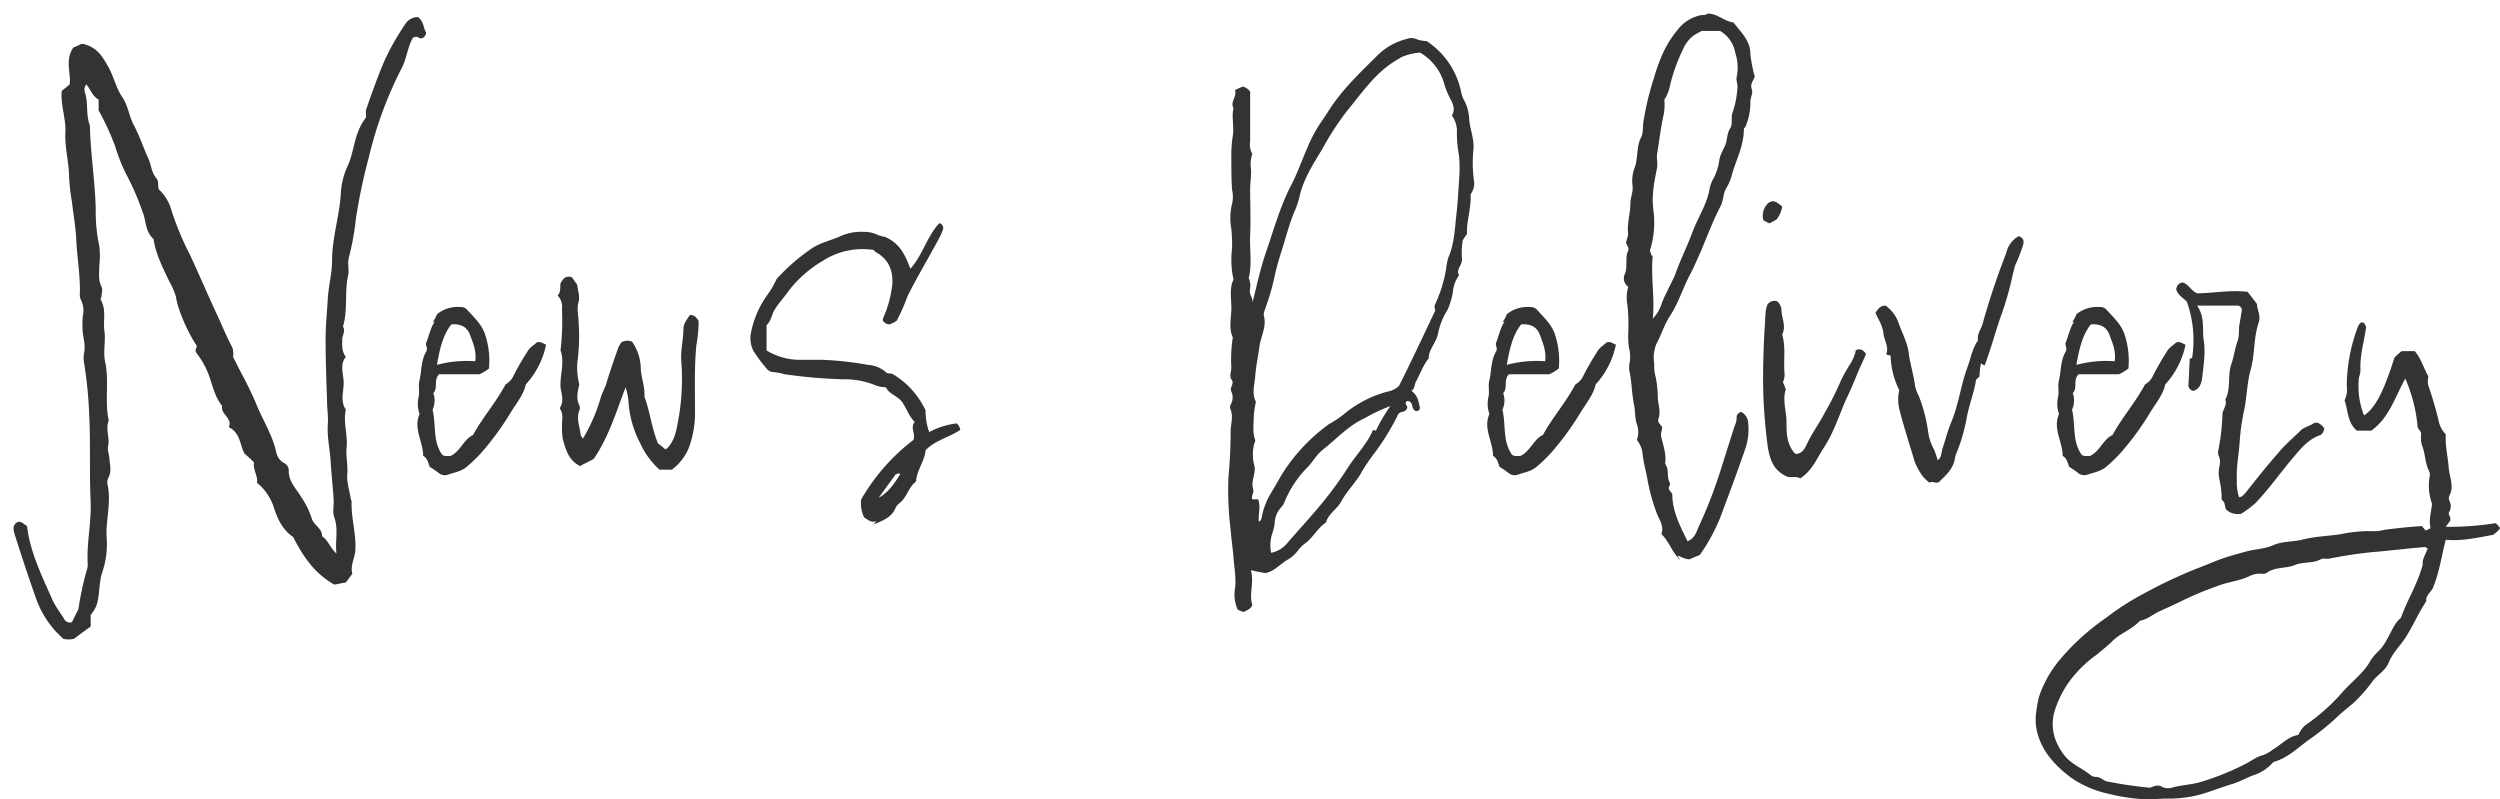 <svg xmlns="http://www.w3.org/2000/svg" xmlns:xlink="http://www.w3.org/1999/xlink" width="553.353" height="176.92" viewBox="0 0 553.353 176.92"><defs><filter id="a" x="0" y="0" width="553.353" height="176.92" filterUnits="userSpaceOnUse"><feOffset dx="3" dy="3" input="SourceAlpha"/><feGaussianBlur result="b"/><feFlood flood-color="#fff"/><feComposite operator="in" in2="b"/><feComposite in="SourceGraphic"/></filter></defs><g transform="matrix(1, 0, 0, 1, 0, 0)" filter="url(#a)"><path d="M7.2-93.12c-.32,3.04.96,6.08.8,9.12s.64,6.08.8,9.12a41.261,41.261,0,0,0,.64,6.24c.32,2.72.8,5.44.96,8.16.16,4.16.96,8.32.8,12.48a2.029,2.029,0,0,0,.16.96,5.416,5.416,0,0,1,.48,3.84,25.813,25.813,0,0,0,0,3.52c.16,1.44.64,2.88.32,4.48a6.045,6.045,0,0,0,0,2.4,93.558,93.558,0,0,1,1.12,11.52c.16,3.2.16,6.4.16,9.6s0,6.4.16,9.6c.16,4.64-.96,9.28-.64,13.92a4.672,4.672,0,0,1-.32,1.44,69.7,69.7,0,0,0-1.76,8.32L9.44,24.48a1.432,1.432,0,0,1-1.76-.8c-.8-1.28-1.76-2.56-2.4-3.84C2.88,14.4.16,8.96-.48,3.2c-.64-.32-.96-.96-1.92-.96C-3.84,2.88-3.52,4-3.2,5.12-1.76,9.6-.32,14.08,1.28,18.56a21.394,21.394,0,0,0,4.64,8l1.6,1.6a5.532,5.532,0,0,0,2.4,0c1.44-1.12,2.56-1.92,3.68-2.72V22.88a9.072,9.072,0,0,0,1.28-2.08c.8-2.4.48-4.96,1.28-7.36a19.344,19.344,0,0,0,.96-8c-.16-3.84,1.12-7.68.16-11.68a2.723,2.723,0,0,1,.16-1.12c.8-1.28.48-2.72.32-4.16,0-.96-.48-1.92-.32-2.88.48-1.92-.64-3.84.16-5.76-.96-4.32.16-8.64-.8-12.96-.48-2.24.16-4.64-.16-6.88s.48-4.64-.8-6.88c-.16-.16.16-.48.16-.8,0-.64.32-1.44,0-2.08-.8-1.6-.48-3.2-.48-4.8a18.072,18.072,0,0,0,0-4.16,36.673,36.673,0,0,1-.8-8.32c-.16-6.08-1.12-12-1.28-17.92v-.48c-.96-2.4-.32-4.96-1.12-7.36a1.867,1.867,0,0,1,.32-1.76c.96,1.12,1.28,2.56,2.72,3.36v2.4a57.688,57.688,0,0,1,3.68,8,40.028,40.028,0,0,0,2.4,6.08,56.608,56.608,0,0,1,3.68,8.48c.8,1.92.48,4.16,2.4,5.92.48,3.36,2.08,6.4,3.52,9.44a15.19,15.19,0,0,1,1.44,3.36c.48,3.2,2.88,8.32,4.64,10.88-.16.48-.48.96-.16,1.44a20.4,20.4,0,0,1,2.4,4c1.12,2.56,1.44,5.44,3.36,7.84-.48,1.76,2.4,2.72,1.44,4.64,2.72,1.44,2.4,4,3.52,5.92a24.607,24.607,0,0,1,2.08,1.92c-.32,1.6.96,3.04.64,4.48a11.785,11.785,0,0,1,3.68,5.28C54.88,1.44,56,4,58.4,5.6c2.24,4.32,4.64,8,9.12,10.56.96-.16,1.6-.32,2.56-.48l1.44-1.92c-.48-1.76.48-3.36.64-4.96.32-3.68-.96-7.36-.8-11.04,0-.16-.16-.32-.16-.48-.32-1.92-.96-3.84-.8-5.6.16-1.92-.32-3.84-.16-5.76.32-2.88-.8-5.6-.16-8.48-1.28-1.92-.48-4-.48-5.92s-.96-4,.48-5.76c-.96-1.28-.8-2.56-.8-3.84,0-.96.8-1.92.16-2.88,1.12-3.68.32-7.52,1.12-11.2.32-1.28-.16-2.72.16-4a56.552,56.552,0,0,0,1.6-8.8,128.23,128.23,0,0,1,2.88-13.6,86.855,86.855,0,0,1,7.2-19.52c1.12-2.08,1.28-4.48,2.4-6.56a.344.344,0,0,1,.32-.32c.8-.48,1.28.48,1.92.16a1.425,1.425,0,0,0,.8-1.28c-.64-.96-.48-2.4-1.76-3.36a3.17,3.17,0,0,0-2.88,1.6A54.87,54.87,0,0,0,78.72-100c-1.6,3.68-2.88,7.36-4.16,11.04-.16.64.16,1.44-.16,1.92-2.56,3.36-2.4,7.36-4,10.72a16.113,16.113,0,0,0-1.44,6.08c-.32,4.96-1.92,9.6-1.92,14.56,0,2.88-.8,5.76-.96,8.64s-.48,5.76-.48,8.64c0,4.64.16,9.28.32,13.92,0,1.76.32,3.52.16,5.28-.16,2.72.48,5.44.64,8.16s.48,5.44.64,8.16c.16,1.44-.32,2.88.16,4.16.96,2.56.16,5.12.48,8C66.56,8,66.24,6.4,64.8,5.44c.16-1.6-1.76-2.4-2.24-3.84a17.726,17.726,0,0,0-2.24-4.64c-1.12-1.92-2.88-3.52-2.88-5.92a1.854,1.854,0,0,0-.96-1.76c-1.6-.8-1.76-2.24-2.08-3.52-.96-3.36-2.88-6.4-4.16-9.6-.8-1.92-1.76-3.84-2.72-5.76-.8-1.44-1.6-3.04-2.4-4.64a4.606,4.606,0,0,0-.16-2.08c-1.28-2.4-2.24-4.8-3.36-7.2-2.08-4.48-4-8.96-6.08-13.44a63.783,63.783,0,0,1-4-9.6,9.96,9.96,0,0,0-2.88-4.8c-.16-.96,0-1.92-.48-2.4-1.12-1.28-1.12-2.88-1.76-4.32-1.12-2.4-1.92-4.96-3.2-7.36-1.12-2.08-1.28-4.32-2.56-6.24-1.44-2.08-1.92-4.64-3.2-6.88-1.12-1.92-2.24-4-4.96-4.8a2.029,2.029,0,0,0-.96-.16,15.59,15.59,0,0,1-1.76.8c-1.92,2.88-.48,5.6-.8,8.16ZM89.76-42.08c-.96,1.44-1.28,3.2-1.92,4.8-.16.48.48,1.12,0,1.92-1.12,1.92-.96,4.16-1.44,6.24-.32,1.12,0,2.4-.16,3.52a6.777,6.777,0,0,0,.16,4c-1.44,3.2.8,6.08.8,9.28.96.48,1.12,1.6,1.44,2.4a23.405,23.405,0,0,1,2.08,1.44,2.116,2.116,0,0,0,1.92.32c1.28-.48,2.72-.64,4-1.6a31.768,31.768,0,0,0,3.36-3.2,61.4,61.4,0,0,0,6.56-8.96c1.28-2.08,2.88-4,3.36-6.24a18.506,18.506,0,0,0,4.48-8.8c-.64-.16-1.12-.8-2.08-.48-.64.64-1.6,1.12-2.08,2.08a56.669,56.669,0,0,0-3.04,5.28,4.17,4.17,0,0,1-1.76,1.92c-2.24,4.16-5.12,7.36-7.2,11.2-2.08.96-2.72,3.52-4.96,4.64-.64,0-1.44.16-1.92-.32-2.08-3.04-1.28-6.56-2.08-9.92a4.86,4.86,0,0,0,.16-3.68c1.12-1.12,0-2.88,1.28-4.16h8.96a10.482,10.482,0,0,0,2.08-1.28,18.6,18.6,0,0,0-.96-7.84c-.8-2.08-2.4-3.52-3.84-5.12a1.855,1.855,0,0,0-1.6-.64,7.213,7.213,0,0,0-5.12,1.6,6.517,6.517,0,0,1-.96,1.76Zm.48,9.6c.64-3.52,1.28-6.56,3.2-8.96,2.24-.16,3.52.64,4.16,2.4s1.44,3.52,1.12,5.76A25.481,25.481,0,0,0,90.24-32.48Zm31.84,16c0-1.92-1.12-3.84-.32-5.92a1.367,1.367,0,0,0,0-1.12c-.8-1.6-.32-3.2,0-4.64a14.037,14.037,0,0,1-.32-5.76,44.561,44.561,0,0,0,.16-8c0-1.44-.48-2.88,0-4.48.32-1.12-.16-2.56-.32-3.84-.48-.64-.8-1.12-1.12-1.6-1.28-.48-1.92.16-2.56,1.28-.16.8.16,1.92-.64,2.72a3.693,3.693,0,0,1,.96,3.04,57.956,57.956,0,0,1-.32,9.12c.96,2.72-.16,5.44,0,8.16.16,1.44.8,2.88,0,4.32a.487.487,0,0,0,0,.64c.64,1.12.32,2.24.32,3.36a19.363,19.363,0,0,0,.16,3.04c.64,2.4,1.28,4.8,3.84,6.08,1.12-.64,2.24-1.12,3.04-1.6,3.36-4.96,4.96-10.4,7.04-15.84a14.083,14.083,0,0,1,.64,3.2,22.925,22.925,0,0,0,2.56,9.12,17.684,17.684,0,0,0,4.32,5.92h2.72a11.6,11.6,0,0,0,3.68-4.64,22.311,22.311,0,0,0,1.44-8.64c0-4.8-.16-9.6.32-14.4a29.461,29.461,0,0,0,.48-5.28c-.48-.64-.8-1.28-1.92-1.28-.64.96-1.44,1.92-1.44,3.04,0,2.4-.64,4.64-.48,7.04a51.642,51.642,0,0,1-.48,12.16c-.48,2.4-.64,5.12-2.56,7.2-.16.16-.32.16-.48.32a11.209,11.209,0,0,0-1.6-1.28c-1.44-3.36-1.76-7.04-3.04-10.4.16-2.08-.64-4-.8-6.08a10.536,10.536,0,0,0-1.92-6.08,2.565,2.565,0,0,0-2.4.16,6.957,6.957,0,0,0-.64,1.12c-.96,2.72-1.92,5.44-2.72,8.16-.32.96-.8,1.76-1.12,2.72a38.746,38.746,0,0,1-4,9.28c-.32-.48-.48-.64-.48-.8Zm64.8,19.36c1.76-.8,3.84-1.44,4.8-3.52a2.87,2.87,0,0,1,.8-1.12c1.76-1.28,2.08-3.52,3.68-4.8a.588.588,0,0,0,.16-.48c.32-2.4,1.92-4.32,2.08-6.56,2.24-2.24,5.28-2.88,7.68-4.48a2.154,2.154,0,0,0-.8-1.44,16.858,16.858,0,0,0-6.08,1.92,13.693,13.693,0,0,1-.8-4.8,18.435,18.435,0,0,0-7.2-8c-.48-.32-1.12,0-1.6-.48a6.677,6.677,0,0,0-4-1.6,71.959,71.959,0,0,0-10.08-1.12h-4.8a14.05,14.05,0,0,1-7.52-2.08v-5.6c.96-.8,1.12-2.24,1.76-3.36.96-1.6,2.24-2.88,3.2-4.32a26.475,26.475,0,0,1,7.52-6.56,16.178,16.178,0,0,1,11.2-2.4l.48.48c2.88,1.6,3.84,4,3.68,7.04a24.816,24.816,0,0,1-2.08,7.68v.48a1.837,1.837,0,0,0,1.44.8,7.473,7.473,0,0,0,1.6-.8,40.3,40.3,0,0,0,2.4-5.44c2.08-4.16,4.48-8.16,6.72-12.32a16.147,16.147,0,0,0,1.12-2.4,1.092,1.092,0,0,0-.8-1.44c-2.72,2.88-3.68,7.04-6.4,10.08-1.12-2.88-2.24-5.6-5.6-7.04a7.355,7.355,0,0,1-2.08-.64,6.633,6.633,0,0,0-2.56-.48,11.358,11.358,0,0,0-5.6,1.12c-1.92.8-4,1.28-5.76,2.4a42.742,42.742,0,0,0-7.68,6.56,2.209,2.209,0,0,0-.48.64,18.851,18.851,0,0,1-1.76,3.04,21.222,21.222,0,0,0-3.84,8.96,6.235,6.235,0,0,0,.64,3.68,34.326,34.326,0,0,0,2.88,3.84,1.909,1.909,0,0,0,1.44.8,12.128,12.128,0,0,1,2.56.48,118.039,118.039,0,0,0,12.96,1.12A17.72,17.72,0,0,1,187.2-28a6.42,6.42,0,0,0,2.4.48c.8,1.6,2.72,1.92,3.68,3.36s1.44,3.04,2.72,4.32c-1.12,1.28.32,2.72-.32,4A44.409,44.409,0,0,0,184.16-2.72a6.862,6.862,0,0,0,.64,4c.96.64,1.76,1.28,2.72.8Zm4.96-11.04a.685.685,0,0,1,.96-.16c-1.28,2.08-2.56,4-4.8,5.28l3.84-5.28Zm78.08-40.16a4.1,4.1,0,0,0,0-3.36c.8-3.2.16-6.4.32-9.6.16-3.36,0-6.72,0-10.08,0-1.6.32-3.2.16-4.64a7.307,7.307,0,0,1,.32-3.2,3.987,3.987,0,0,1-.48-2.72V-92.96a2.934,2.934,0,0,0-1.6-1.12,15.591,15.591,0,0,0-1.76.8c.48,1.44-1.12,2.56-.32,4-.48,1.92.16,4-.16,6.08a29.259,29.259,0,0,0-.32,5.28c0,2.24,0,4.48.16,6.72a6.508,6.508,0,0,1,0,3.04,13.3,13.3,0,0,0-.16,5.6,38.989,38.989,0,0,1,.16,4.32,20.111,20.111,0,0,0,.32,6.88c-.96,1.92-.48,4.16-.48,6.24,0,2.24-.64,4.48.32,6.56a31.556,31.556,0,0,0-.32,6.72c0,.8-.48,1.92,0,2.56.8.96-.48,1.76,0,2.72a3.073,3.073,0,0,1-.16,2.88,1.367,1.367,0,0,0,0,1.12c.64,1.6,0,3.2,0,4.8q0,5.04-.48,10.08A70.627,70.627,0,0,0,265.92,4c.16,2.08.48,4.16.64,6.24.16,2.24.64,4.48.32,6.88a7.865,7.865,0,0,0,.64,4.64,11.023,11.023,0,0,1,1.28.48c.8-.48,1.6-.64,1.92-1.6-.8-2.4.48-4.96-.32-7.68,1.28.32,2.24.48,3.2.64,1.92-.32,3.2-1.92,4.8-2.88a7.532,7.532,0,0,0,2.4-2.08,7.585,7.585,0,0,1,1.6-1.6c1.76-1.28,2.72-3.36,4.64-4.64.48-1.92,2.4-2.88,3.36-4.64,1.28-2.4,3.36-4.32,4.64-6.72.64-1.12,1.44-2.24,2.24-3.36a52.377,52.377,0,0,0,5.6-8.96c0-.16.16-.32.32-.48.48-.48,1.44-.16,1.76-1.12.32-.48-.8-.96,0-1.6a1.058,1.058,0,0,1,1.12.96c.16.64.32,1.12.96,1.28.48,0,.64-.32.8-.64-.32-1.44-.48-2.88-1.92-3.84.8-.48.64-1.28.96-1.92.96-1.76,1.6-3.68,2.88-5.28,0-2.08,1.76-3.52,2.08-5.6a15.706,15.706,0,0,1,2.08-5.12,15.378,15.378,0,0,0,1.28-4.64,7.283,7.283,0,0,1,1.28-3.04c-.8-1.28.8-2.24.64-3.68a17.393,17.393,0,0,1,.16-4,10.85,10.85,0,0,1,.96-1.44c-.16-2.72.96-5.6.8-8.8a4.071,4.071,0,0,0,.8-2.56,29.431,29.431,0,0,1-.16-7.52c.16-2.24-.8-4.32-.96-6.56a9.5,9.5,0,0,0-1.12-4.16,5.732,5.732,0,0,1-.64-1.76,17.707,17.707,0,0,0-7.68-11.36,6.42,6.42,0,0,1-2.4-.48,2.65,2.65,0,0,0-1.92,0,14.03,14.03,0,0,0-6.4,3.52c-4,4-8.16,7.84-11.2,12.8l-.96,1.44a31.045,31.045,0,0,0-3.52,6.4c-1.12,2.56-2.08,5.28-3.36,7.84-2.56,4.8-4,10.08-5.76,15.2-1.28,3.68-2.08,7.52-3.04,11.36.32-1.12-.8-1.92-.48-3.04Zm.8,45.6c-.32-.8.48-1.44.16-2.4-.48-1.6.64-3.36.32-4.96a9.283,9.283,0,0,1,0-5.12.962.962,0,0,0,.16-.64c-.64-1.76-.32-3.52-.32-5.28a22.086,22.086,0,0,1,.48-3.2c-.96-1.76-.32-3.68-.16-5.6.16-2.24.64-4.48.96-6.72s1.6-4.32.96-6.72c-.16-.64.32-1.44.48-2.08a52.968,52.968,0,0,0,1.92-6.72c.32-1.6.8-3.2,1.28-4.8,1.12-3.36,1.92-6.88,3.36-10.08a18.7,18.7,0,0,0,.96-3.2c.96-3.68,3.04-6.88,4.96-10.08a64.36,64.36,0,0,1,5.28-8.16c2.24-2.72,4.32-5.6,6.72-8a24.279,24.279,0,0,1,5.6-4.16,12.167,12.167,0,0,1,4-.96,11.617,11.617,0,0,1,5.44,7.2,17.337,17.337,0,0,0,1.28,3.04c.64,1.28,1.12,2.4.32,3.68A5.946,5.946,0,0,1,316-83.84a27.729,27.729,0,0,0,.48,5.12,29.1,29.1,0,0,1,0,5.28c-.16,2.72-.32,5.44-.64,8.16-.32,3.04-.48,6.24-1.76,9.12a14.413,14.413,0,0,0-.48,2.56,30.681,30.681,0,0,1-2.4,7.68c-.32.64,0,1.12,0,1.44-2.72,5.76-5.28,11.2-8,16.64a4.876,4.876,0,0,1-2.56,1.28,25.035,25.035,0,0,0-9.6,4.96,24.538,24.538,0,0,1-3.36,2.24,39.677,39.677,0,0,0-8.96,8.96c-1.44,1.92-2.56,4.16-3.84,6.24a16.01,16.01,0,0,0-2.08,5.44,1.157,1.157,0,0,1-.64.96c-.16-1.76.48-3.36-.16-4.96Zm26.72-15.36c-1.28,3.04-3.68,5.44-5.44,8.16A84.236,84.236,0,0,1,284.16.48c-1.92,2.24-3.84,4.32-5.76,6.56a6.148,6.148,0,0,1-3.52,2.08,8.458,8.458,0,0,1,.32-4.48,9.229,9.229,0,0,0,.48-2.24,5.333,5.333,0,0,1,1.44-3.36,3.347,3.347,0,0,0,.64-.96,23.563,23.563,0,0,1,5.44-8.16c1.12-1.28,1.92-2.72,3.2-3.68,3.04-2.4,5.6-5.28,9.12-6.88a37.881,37.881,0,0,1,5.76-2.72,37.268,37.268,0,0,0-3.2,5.44Zm29.12-24c-.96,1.44-1.28,3.2-1.92,4.8-.16.48.48,1.12,0,1.92-1.12,1.92-.96,4.16-1.44,6.24-.32,1.12,0,2.4-.16,3.52a6.777,6.777,0,0,0,.16,4c-1.44,3.2.8,6.08.8,9.28.96.48,1.12,1.6,1.44,2.4a23.4,23.4,0,0,1,2.08,1.44,2.116,2.116,0,0,0,1.92.32c1.28-.48,2.72-.64,4-1.6a31.767,31.767,0,0,0,3.36-3.2,61.4,61.4,0,0,0,6.56-8.96c1.28-2.08,2.88-4,3.36-6.24a18.506,18.506,0,0,0,4.48-8.8c-.64-.16-1.12-.8-2.08-.48-.64.64-1.6,1.12-2.08,2.08A56.667,56.667,0,0,0,344-30.08a4.17,4.17,0,0,1-1.76,1.92c-2.24,4.16-5.12,7.36-7.2,11.2-2.08.96-2.72,3.52-4.96,4.64-.64,0-1.44.16-1.92-.32-2.08-3.04-1.28-6.56-2.08-9.92a4.86,4.86,0,0,0,.16-3.68c1.12-1.12,0-2.88,1.28-4.16h8.96a10.482,10.482,0,0,0,2.08-1.28,18.6,18.6,0,0,0-.96-7.84c-.8-2.08-2.4-3.52-3.84-5.12a1.855,1.855,0,0,0-1.6-.64,7.213,7.213,0,0,0-5.12,1.6,6.517,6.517,0,0,1-.96,1.76Zm.48,9.6c.64-3.52,1.28-6.56,3.2-8.96,2.24-.16,3.52.64,4.16,2.4s1.44,3.52,1.12,5.76A25.48,25.48,0,0,0,327.04-32.48ZM364.8,9.76c.8.16,1.6.8,2.72.8.64-.32,1.44-.64,2.24-.96a40.531,40.531,0,0,0,4.48-8.16c1.92-5.12,3.84-10.24,5.6-15.36a13.177,13.177,0,0,0,.64-5.6,2.85,2.85,0,0,0-1.6-2.56c-.64.32-.96.64-.96,1.12a4.429,4.429,0,0,1-.48,2.08l-2.88,9.12a103.254,103.254,0,0,1-5.12,13.28c-.48,1.12-.8,2.4-2.4,3.04-1.6-3.36-3.36-6.56-3.36-10.4-.16-.48-.8-.8-.8-1.44.16-.48.48-.8.16-1.28-.64-1.28,0-2.88-.96-4,.32-1.92-.32-3.84-.8-5.76-.32-.96.16-1.6.16-2.4-.48-.64-1.12-1.12-.8-1.92.48-1.44,0-2.88-.16-4.32a24.419,24.419,0,0,0-.48-4.8,9.846,9.846,0,0,1-.32-3.04,7.9,7.9,0,0,1,.48-4.32c1.12-2.08,1.76-4.32,3.04-6.24,1.76-2.72,2.72-5.76,4.16-8.64.96-1.76,1.76-3.68,2.56-5.44,1.44-3.36,2.72-6.88,4.48-10.24.64-1.28.48-2.72,1.28-4a11.171,11.171,0,0,0,1.28-3.2c.96-3.2,2.56-6.24,2.56-9.76,0-.16.16-.32.32-.48a13.478,13.478,0,0,0,1.12-5.6c0-.96.64-1.92.32-2.72-.48-1.28.48-2.08.64-2.88a30,30,0,0,1-.96-4.96c0-2.88-1.92-4.64-3.52-6.72-.16-.16-.32-.32-.48-.32-1.92-.32-3.36-1.92-5.44-1.92a1.724,1.724,0,0,1-1.28.32,8.589,8.589,0,0,0-5.44,3.36c-2.72,3.2-4.16,7.04-5.28,10.88a62.352,62.352,0,0,0-2.24,9.44c-.16,1.12,0,2.4-.48,3.36-1.12,2.08-.64,4.48-1.44,6.72a8.142,8.142,0,0,0-.48,4c.16,1.44-.48,2.72-.48,4,0,2.24-.8,4.48-.48,6.72a9.838,9.838,0,0,1-.48,1.76c0,.64.8,1.28.48,1.92-.8,1.6,0,3.52-.8,5.28a2.279,2.279,0,0,0,.8,2.72,9.153,9.153,0,0,0-.16,4.16,40.659,40.659,0,0,1,.16,6.24,18.372,18.372,0,0,0,.16,3.04,7.957,7.957,0,0,1,.16,3.36,4.567,4.567,0,0,0,0,2.08c.48,2.4.48,4.8.96,7.2.32,1.44.16,3.04.64,4.32a5.307,5.307,0,0,1,0,3.52,5.685,5.685,0,0,1,1.28,3.2c.16,1.6.64,3.36.96,4.96A43.522,43.522,0,0,0,360.16.16c.48,1.44,1.76,2.88,1.12,4.8,1.76,1.76,2.4,4.16,4.16,5.76Zm-5.6-66.24a11.024,11.024,0,0,1-.48-1.28,20.655,20.655,0,0,0,.8-8.8c-.48-3.36.16-6.4.8-9.6.16-.96-.16-1.92,0-3.04.48-2.88.8-5.76,1.44-8.64a11.86,11.86,0,0,0,.16-3.36,7.351,7.351,0,0,0,1.12-2.56,39.519,39.519,0,0,1,3.04-8.64,7.542,7.542,0,0,1,2.4-3.04,17.45,17.45,0,0,1,1.76-.96h4a6.938,6.938,0,0,1,3.36,4.8,10.408,10.408,0,0,1,.32,5.44c-.16.8.32,1.6.16,2.56a20.559,20.559,0,0,1-1.12,5.44c-.32,1.12.16,2.24-.48,3.36-.64.96-.64,2.24-.96,3.36-.48,1.28-1.28,2.4-1.44,3.68a11.716,11.716,0,0,1-1.28,4,9.787,9.787,0,0,0-.8,1.92c-.48,3.52-2.56,6.56-3.84,9.92-1.12,3.04-2.56,5.92-3.68,8.96-.48,1.44-1.28,2.72-1.92,4.16a22.671,22.671,0,0,0-1.28,2.88,8.164,8.164,0,0,1-1.92,3.2c.48-4.64-.48-9.28,0-14.08Zm45.12,20.8a10.226,10.226,0,0,1-1.28,3.04,35.951,35.951,0,0,0-1.92,3.36,63.153,63.153,0,0,1-3.68,7.36c-1.12,2.24-2.72,4.32-3.84,6.72-.48.96-1.12,2.56-2.72,2.4-1.92-2.08-1.92-4.64-1.92-7.04s-.96-4.8-.16-7.2a11.027,11.027,0,0,0-.64-1.6,4.2,4.2,0,0,0,.32-2.4c-.16-2.72.32-5.44-.48-8.16.96-1.92-.16-3.68-.16-5.44a2.789,2.789,0,0,0-.96-1.92,1.943,1.943,0,0,0-2.08.64c-.64,1.28-.48,3.04-.64,4.64-.32,5.28-.48,10.56-.32,15.84q.24,5.52.96,11.04c.48,2.88,1.28,5.44,4.48,6.72.8.16,1.92-.16,2.72.32,2.72-1.76,3.68-4.48,5.28-6.88,2.08-3.2,3.2-6.72,4.64-10.08.96-2.08,1.92-4.16,2.72-6.24l1.92-4.32c-.8-1.28-1.76-1.28-2.88-.48ZM385.28-63.84c.64-.32,1.12-.64,1.44-.8A5.75,5.75,0,0,0,388-67.52c-1.44-1.28-2.08-1.44-3.04-.8a3.8,3.8,0,0,0-1.12,3.84,9.5,9.5,0,0,0,1.28.64ZM432.8-32.32c1.28-3.36,2.24-6.88,3.36-10.24a70.447,70.447,0,0,0,2.88-9.92l.48-1.92a37.262,37.262,0,0,0,1.76-4.48c.32-.96.16-1.76-.96-2.08a5.686,5.686,0,0,0-2.72,3.68l-1.44,3.84q-2.16,6-3.84,12c-.32,1.12-1.28,2.24-.96,3.52-1.28,1.76-1.6,4-2.4,6.08-1.44,4-1.92,8.16-3.52,12-.8,1.92-1.28,3.84-1.92,5.76-.32.96-.16,2.08-1.12,2.72a14.077,14.077,0,0,0-.8-2.4,10.889,10.889,0,0,1-1.28-3.84,34.65,34.65,0,0,0-2.08-8,8.037,8.037,0,0,1-.8-2.08c-.32-2.56-1.12-4.96-1.44-7.52-.32-2.24-1.44-4.32-2.24-6.56a7.916,7.916,0,0,0-2.88-3.84c-1.12,0-1.6.64-2.24,1.6.64,1.44,1.6,2.88,1.76,4.48s1.28,3.04.64,4.64c.32.48.8,0,.96.48a18.06,18.06,0,0,0,1.92,7.52,9.126,9.126,0,0,0,0,4.16c.96,3.84,2.24,7.68,3.36,11.52a12.758,12.758,0,0,0,1.28,2.56,6.972,6.972,0,0,0,2.08,2.24c.64-.48,1.28.32,2.08-.16,1.44-1.44,3.2-2.88,3.52-5.28a5.085,5.085,0,0,1,.48-1.44,40.68,40.68,0,0,0,2.08-7.2c.48-2.88,1.6-5.6,2.08-8.48,0-.32.48-.64.8-.96A15.853,15.853,0,0,1,432-32.8Zm19.84-9.76c-.96,1.44-1.28,3.2-1.92,4.8-.16.48.48,1.12,0,1.92-1.12,1.92-.96,4.16-1.44,6.24-.32,1.12,0,2.4-.16,3.52a6.777,6.777,0,0,0,.16,4c-1.44,3.2.8,6.08.8,9.28.96.48,1.12,1.6,1.44,2.4a23.4,23.4,0,0,1,2.08,1.44,2.116,2.116,0,0,0,1.92.32c1.28-.48,2.72-.64,4-1.6a31.767,31.767,0,0,0,3.36-3.2,61.4,61.4,0,0,0,6.56-8.96c1.28-2.08,2.88-4,3.36-6.24a18.506,18.506,0,0,0,4.48-8.8c-.64-.16-1.12-.8-2.08-.48-.64.64-1.6,1.12-2.08,2.08a56.667,56.667,0,0,0-3.04,5.28,4.17,4.17,0,0,1-1.76,1.92c-2.24,4.16-5.12,7.36-7.2,11.2-2.08.96-2.72,3.52-4.96,4.64-.64,0-1.44.16-1.92-.32-2.08-3.04-1.28-6.56-2.08-9.92a4.86,4.86,0,0,0,.16-3.68c1.12-1.12,0-2.88,1.28-4.16h8.96a10.482,10.482,0,0,0,2.08-1.28,18.6,18.6,0,0,0-.96-7.84c-.8-2.08-2.4-3.52-3.84-5.12a1.855,1.855,0,0,0-1.6-.64,7.213,7.213,0,0,0-5.12,1.6,6.517,6.517,0,0,1-.96,1.76Zm.48,9.6c.64-3.52,1.28-6.56,3.2-8.96,2.24-.16,3.52.64,4.16,2.4s1.44,3.52,1.12,5.76A25.48,25.48,0,0,0,453.12-32.48Zm25.12-1.44c-.16,1.92-.16,3.84-.32,5.76a1.275,1.275,0,0,0,1.12,1.44c1.44-.48,1.76-1.76,1.92-2.88.32-2.88.8-5.76.32-8.48-.32-2.4.32-4.96-1.44-7.52h8.96q.72,0,.96.96c-.16.8-.32,1.92-.48,2.88-.32,1.28,0,2.72-.48,4-.64,1.76-.8,3.52-1.44,5.28-.8,2.56,0,5.28-1.28,7.68.48,1.28-.64,2.24-.64,3.36a47.29,47.29,0,0,1-.96,8.16,2.029,2.029,0,0,0,.16.96,3.6,3.6,0,0,1,.16,2.24,6.508,6.508,0,0,0,0,3.04,20.24,20.24,0,0,1,.48,4.48c.8.32.64,1.44.96,2.08a3.838,3.838,0,0,0,3.36.96,23.849,23.849,0,0,0,3.2-2.4c3.04-3.2,5.6-6.88,8.48-10.24,1.6-1.92,3.36-4,5.92-4.8a2.212,2.212,0,0,0,.8-1.44c-.64-.96-1.6-1.6-2.4-1.12-.96.64-2.08.8-2.88,1.6-1.6,1.6-3.36,3.04-4.8,4.8-2.56,2.88-4.96,5.92-7.36,8.96-.48.48-.8.96-1.44.96a10.569,10.569,0,0,1-.48-3.84c-.16-2.88.48-5.76.64-8.64a48.54,48.54,0,0,1,.96-6.72c.64-3.04.64-6.08,1.44-8.96.96-3.36.64-7.04,1.76-10.4.64-1.76-.48-3.2-.32-4.16-.96-1.28-1.6-2.08-2.08-2.72-4-.48-7.68.32-11.2.32-1.44-.64-1.92-2.08-3.2-2.4-1.12.16-1.28.96-1.44,1.44.32,1.44,1.6,1.92,2.4,2.88a25.647,25.647,0,0,1,1.12,12.48ZM529.6,3.2c-2.72.16-5.44.48-8.16.8a9.352,9.352,0,0,1-3.04.32,29.445,29.445,0,0,0-6.56.64c-2.88.48-5.92.48-8.8,1.28-2.24.48-4.48.32-6.56,1.28-1.92.8-4.16.8-6.24,1.44-1.76.48-3.52.96-5.28,1.6s-3.52,1.44-5.28,2.08a107.79,107.79,0,0,0-11.52,5.44,58.769,58.769,0,0,0-8.48,5.44,51.219,51.219,0,0,0-10.24,9.28,25.185,25.185,0,0,0-4.64,8.32,32.037,32.037,0,0,0-.64,3.84,11.308,11.308,0,0,0,.32,4c1.12,4.32,4.16,7.52,7.68,10.08A22.835,22.835,0,0,0,460,62.4a40.282,40.282,0,0,0,8.64,1.28c1.6,0,3.2-.16,4.8-.16a25.818,25.818,0,0,0,7.84-1.12c2.08-.64,4.16-1.44,6.24-2.08,1.6-.48,3.04-1.28,4.64-1.92a9.488,9.488,0,0,0,4.32-2.72c.16-.16.32-.32.48-.32,3.2-.96,5.44-3.36,8-5.12a53.811,53.811,0,0,0,6.56-5.44l2.88-2.4a34.251,34.251,0,0,0,4.48-5.12c1.12-1.28,2.72-2.24,3.36-3.84.96-2.4,2.88-4,4.16-6.24,1.44-2.4,2.56-4.96,4.16-7.36-.16-1.28.96-1.92,1.44-2.88,1.44-3.36,1.92-7.04,2.88-10.72,3.68.32,7.04-.48,10.56-1.12.48-.48,1.12-.8,1.44-1.44a3.47,3.47,0,0,0-.96-1.12,65.266,65.266,0,0,1-11.04.8c.48-.64.8-1.12.96-1.28.32-.96-.64-1.44-.16-2.08a2.55,2.55,0,0,0,0-2.4,1.367,1.367,0,0,1,0-1.12c1.12-2.08,0-4.16-.16-6.24-.16-2.4-.8-4.8-.64-7.36a6.025,6.025,0,0,1-1.44-2.4,81.343,81.343,0,0,0-2.4-8.32,4.508,4.508,0,0,1,0-2.08c-1.12-1.92-1.6-4-3.04-5.6h-2.88a14.429,14.429,0,0,0-1.6,1.44c-2.4,7.52-4.16,11.04-6.72,12.8a17.346,17.346,0,0,1-1.12-8.48,4.734,4.734,0,0,0,.32-1.6c-.16-3.2.8-6.24,1.28-9.6-.32-.16-.16-.8-.96-.96-.8.32-.96,1.28-1.28,2.08a37.821,37.821,0,0,0-2.08,12,5.437,5.437,0,0,1-.48,3.2c.8,2.4.64,4.96,2.72,6.72h3.2c4-2.88,5.28-7.52,7.52-11.52a34.259,34.259,0,0,1,2.72,10.56c0,.64.8.96.8,1.76a5.9,5.9,0,0,0,.16,2.4c.8,1.92.64,4,1.6,5.76a2.03,2.03,0,0,1,.16.96,11.511,11.511,0,0,0,.48,6.24c-.16,1.92-.8,3.52-.32,5.44-.48.16-.8.48-1.12.48Zm.32,8c-1.12,4.64-3.52,8.16-4.96,12.32-1.44,1.12-2.08,3.04-3.04,4.64a10.7,10.7,0,0,1-2.24,3.04,10.711,10.711,0,0,0-1.92,2.56c-1.6,2.4-4,4.16-5.92,6.4a43.868,43.868,0,0,1-8.16,7.2,6.842,6.842,0,0,0-1.44,2.08c-2.24.32-3.68,2.08-5.6,3.2a8.021,8.021,0,0,1-2.24,1.28c-1.44.32-2.56,1.28-3.84,1.92a58.485,58.485,0,0,1-9.92,4c-2.08.64-4.32.64-6.4,1.28a3.12,3.12,0,0,1-2.08-.16c-.96-.64-1.92-.16-2.72.16a95.5,95.5,0,0,1-9.76-1.44c-.8-.32-1.28-.96-2.24-.96a1.817,1.817,0,0,1-1.28-.48c-1.76-1.44-4-2.24-5.6-4.16-2.24-2.88-3.2-5.92-2.4-9.44a22.563,22.563,0,0,1,4.96-8.96,26.7,26.7,0,0,1,4.48-4c1.12-.96,2.4-1.92,3.52-3.04,1.76-1.76,4.32-2.56,6.08-4.48,1.76-.32,3.04-1.6,4.64-2.24,1.76-.8,3.52-1.6,5.12-2.4a71.512,71.512,0,0,1,7.36-3.04c2.4-.96,4.96-1.12,7.2-2.24a5.173,5.173,0,0,1,2.72-.48c.32,0,.8,0,.96-.16,1.92-1.44,4.32-.96,6.24-1.76s4-.32,5.76-1.28c.64-.32,1.28,0,1.92-.16q4.8-.96,9.6-1.44c3.84-.32,7.68-.8,11.52-1.12.16,0,.32.16.64.32-.48,1.28-1.28,2.56-1.12,3.52Z" transform="translate(3.47 110.24)" fill="#333"/></g></svg>